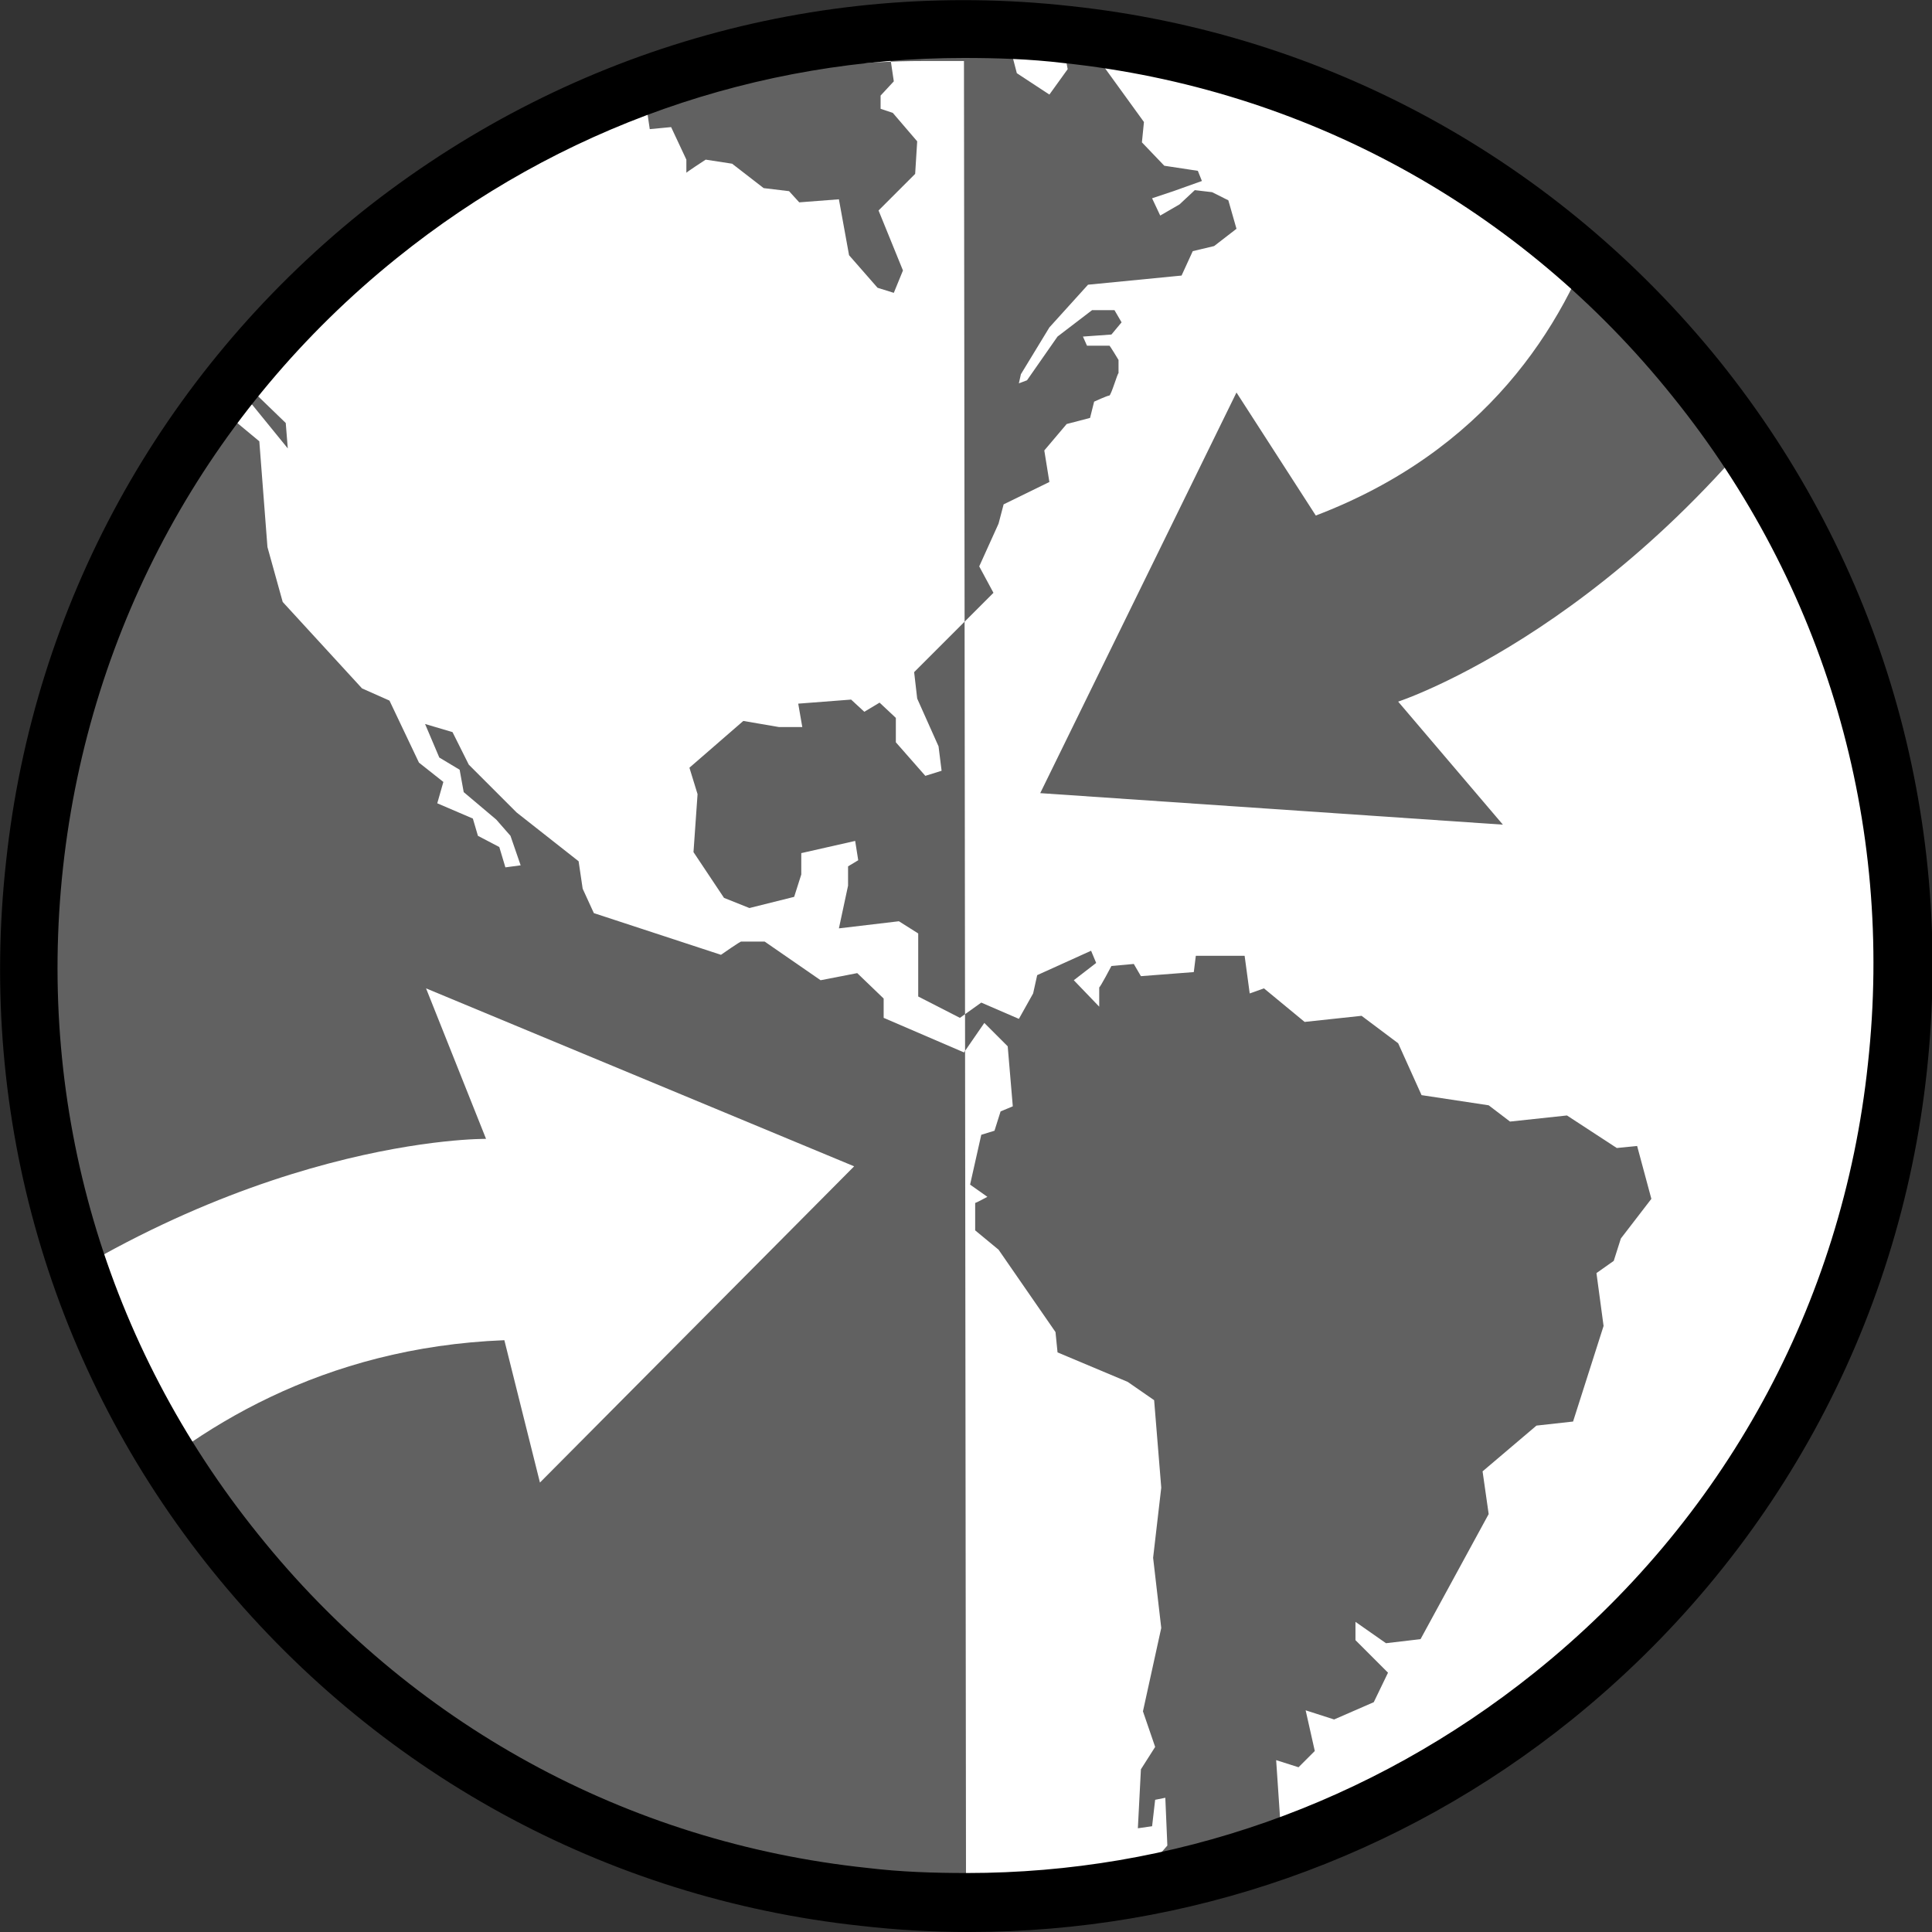 <?xml version="1.0" encoding="UTF-8"?> <svg xmlns="http://www.w3.org/2000/svg" xmlns:xlink="http://www.w3.org/1999/xlink" id="Capa_1" version="1.1" viewBox="0 0 190 190"><rect x="0" y="0" width="190" height="190" fill="#333333" stroke="none"/><defs><style> .st0 { fill: none; } .st1 { clip-path: url(#clippath-1); } .st2 { fill: #fff; } .st3 { fill: #616161; } .st4 { clip-path: url(#clippath); } </style><clipPath id="clippath"><path class="st0" d="M3.4,85.3c-5.5,50.6,31,96.1,81.6,101.6,50.6,5.5,96.1-31,101.6-81.6,5.5-50.6-31-96.1-81.6-101.6-3.4-.4-6.8-.6-10.1-.6-46.4,0-86.3,35-91.5,82.2"></path></clipPath><clipPath id="clippath-1"><path class="st0" d="M5,95c0,49.2,41.2,89.6,90,89.6l-.2-178.6c-3.4,0-3.7,0-4,0C43.5,6,5,45.8,5,95"></path></clipPath></defs><path class="st2" d="M186.6,105.3c-5.5,50.6-51,87.1-101.6,81.6C34.4,181.4-2.1,135.9,3.4,85.3,8.9,34.7,54.4-1.8,105,3.7c50.6,5.5,87.1,51,81.6,101.6"></path><path class="st3" d="M90.9,6C43.5,6,5,45.8,5,95s41.2,89.6,90,89.6l-.2-178.6c-3.4,0-3.7,0-4,0"></path><g class="st4"><path class="st3" d="M160.3,2.2s2.4,35.8-30.9,48.5l-7.8-12.1-19.3,39.4,45.5,3.1-10.3-12.1s23-7.5,42.1-35.7l-2-6.7c-1.1-3.6-2.2-5.6-3.6-8.1-1.4-2.5-3.1-4.8-5-6.9l-8.5-9.4Z"></path><path class="st3" d="M-40.8-6.2l.5-2.5,3.7-1.4v-2.5c0,0,1.4-2.4,1.4-2.4h1.4s2.1-3.2,2.1-3.2l1.1.7,2.4-2.8,3.4.6.3,1.7.7-1.1h2.2c0,.1.4,1.6.4,1.6l4.7-.6,2,1.1,2-.4,1,.9,2.8-1,3.4,1.8,3.1-.2L.5-13.3l1.5-.5-.2-1.5,3.1-1.5.9.9v-1.4c0,0,4.5-3.1,4.5-3.1l2.2,1.9-.2-3.4,2,1.1.9,3.2.9.7.8-3.3,1.2-.2.3,2.3v.9c-.1,0,1.6-.2,1.6-.2l-.2-1.8,2.6-.3,1.8,1.7h2.2c0,0,2.2,1.3,2.2,1.3l1.8-.5,2.9,1.4v1.3c.1,0-2,1.3-2,1.3l1.7.9,4.4-.7,1.4-1.5,2.4,1.4,2.1,3.9,1.3,1-.9-3.6-1.9-2,2.8-2.6h1.3c0-.1,1.2.8,1.2.8l1.3-.2,2.3,1.4,1.8-1.2,4.6.6v-1.4s-2,0-2,0l-.2-1.5,1.9-.4,2.1.5.3,4,1.1.8-.2-4.3.9-.2.8-1.7-.2-1.5-.8.4-.2-1.2.8-1.3-1.2-.5-2-.3-1.2-2,.6-1.5-.9-1.9,1.2-2.8.2-2.7-1.1-2-.7-5.1,1.6-.6-.8-.9,1.2-.9,2.4-.3.6.8,3-.9.2,1.6-1.1,1.9-.3,2.1-1.1,1.5h-2.1s.6,2.2.6,2.2l-.9,1.4v1.2s2.1,1,2.1,1l1,3.6,1.8,1.5-1.3,2.5,1.2.8.5-.9,2,1-.6,1.3.4,2.9.9-.7-.7-2.1,1.3-1.4,1.8,2,.5,2.2-.9.9,1.2,1.6,1.1.9.5-1.6-.8-2.2.5-.5,1.3,1-.3-3,1.2-1-1-.6-.3-2.7,3.8.3v-1.3c.1,0-4.2.5-4.2.5l-1.8.6-.4-.6,1.8-.5-.7-.6-2.3.5-2.1-1.7-.4-1.6,1.6.3,1.4-.4-.2-.7-1.6-.3-1.7.3-.6-1.2-.5-4.2,1.1-1.1-.2-2.1,1.5-2.9,1.6-1h2.6c0,0,.5.7.5.7l-1.5,1.9-.8,2.4.5,3.4.9,2,1.9,1.4.9-.8-.2-.9-2.1-.8-.4-1,.7-.8,1.1-.3-1.4-.8-.8-1.3v-.6c.1,0,.8-2.1.8-2.1l2.5-2.3,1.8-.2,1.7,2.6v1.5s1,.4,1,.4l-.6,1.4-.5.4.6,2.4,1,.4v-2.6s.6-.8.6-.8l1.7,1.5.8,2,.3-2-1.2-1.4,1.1-1.2h2.7c0,.1.9,1.1.9,1.1v.7c0,0-1.5.9-1.5.9v1.5s1.3.2,1.3.2l.5-1.5,1.1-.7.5,1-.7,2.5,1,.4.2-1.5.7-.4.2,1.6-.3,1h.4s.6-1.4.6-1.4l-.2-1.5,1.7.8.2,2-1,2.2,2,1-.3-2.4.7-.9,1.8.2,1.6,1.4v1.1c0,0-1.5.5-1.5.5l-.3,1.5,1.3-.4.5-1,1-.6,1.1.7v1.8s-1.2,0-1.2,0v.5c-.1,0-2.7.8-2.7.8l1.4,1,.9-1.1,1.4-.6,1.1.9-1.5.9v1.3c.1,0,3,2.8,3,2.8l1.4-.7,1.3,1,.2,1.6,1.4,1.1,1.6-.9,1.4,1.7-.3,1.1-1.2.2-.2,2.7-1.2.5.2,1.2h-1.8c0-.1-1.2-2.7-1.2-2.7l-2.3-2-.6,1,.5.9-1,.3-.9-.9-.4.5,1.2,1.2,1.1.5.4,1.1.6.9h1.5s1.5,2.7,1.5,2.7l.8,4.2h-1.3c0-.1-1.9-1.1-1.9-1.1l-2.2-1.5-.7.6.7.8,3.1,1.7.8,1.5,1.8.6-.7,1.2-2.2-.8-.5-.5-4.3-1.9-1.1.2-2.4-2v-1.4c0,0-2.2-1.6-2.2-1.6v-1.7c0,0-2.4,1.8-2.4,1.8l-1-.4-1.2,1.3h-1.6s-.9-1.5-.9-1.5l.5-1.7,2.3-1,1.2.5,1.7-1.4-1.1-1.7,1.7-2.1.2-1.9,1.1-.2,1.4.4v2.2c-.1,0,1.3.7,1.3.7h1.2c0-.1.5-.8.5-.8l-2.7-2.9-2.4-.4-1.6-4.1-1.7.8-1.9-1.2-1.3.2-.3-.7,1.1-.9.8-.2-3-1.8-.8-2.2-1.5,1.7-2.2-.4-1.9,1v1.4c0,0,1.2.6,1.2.6l.3,3.3-1.4,1.3,1.7,1.8.6,2.4-2.2,2.4-1.7,1.3-1.6-.2-.5-.9-2,.4,1.2,1-.3,2.1-1.7.9-2-1.7-1.8.2,2.5,2.4.9-.5,1.6.2-.9,3.6-2.5.5-1.4,2.7V0c.1,0-1.9.8-1.9.8l-2.7,5.8.9,6.1,2.1-.2,1.5,3.2v1.3c-.1,0,1.9-1.3,1.9-1.3l2.6.4,3.1,2.4,2.5.3,1,1.1,3.9-.3,1,5.5,2.8,3.2,1.6.5.9-2.2-2.4-5.9,3.6-3.6.2-3.2-2.4-2.8-1.2-.4v-1.3s1.3-1.4,1.3-1.4l-.8-5.4-1.5-2.5,1.1-1.7h2.1s1.3,1.2,1.3,1.2l1.4-.5.5-1.1,3.8,2.8.2,1.4,2.8.4,1.2,4.6,3.2,2.1,1.8-2.5-.4-2.1,1.6-1.4,6.3,8.7-.2,2,2.2,2.3,3.3.5.4,1-2.8,1-2.1.7.8,1.7,1.9-1.1,1.5-1.4,1.7.2,1.6.8.8,2.8-2.2,1.7-2.1.5-1.1,2.4-9.2.9-3.8,4.2-2.8,4.6-.2.9.8-.3,3-4.3,3.4-2.6h2.2s.7,1.2.7,1.2l-1,1.2-2.8.2.4.9h2.2c0-.1.9,1.4.9,1.4v1.3c-.1,0-.7,2.1-.9,2.2-.2,0-1.5.6-1.5.6l-.4,1.6-2.3.6-2.2,2.6.5,3.1-4.5,2.2-.5,1.9-1.9,4.2,1.4,2.6-7.8,7.8.3,2.6,2.1,4.7.3,2.4-1.6.5-2.9-3.3v-2.4s-1.6-1.5-1.6-1.5l-1.5.9-1.3-1.2-5.2.4.4,2.3h-2.3c0,0-3.5-.6-3.5-.6l-5.3,4.6.8,2.6-.4,5.7,3,4.5,2.5,1,4.4-1.1.7-2.2v-2.1s5.3-1.2,5.3-1.2l.3,1.9-1,.6v1.9s-.9,4.2-.9,4.2l5.9-.7,1.9,1.2v6.2s4.1,2.1,4.1,2.1l2.1-1.5,3.7,1.6,1.4-2.5.4-1.8,5.3-2.4.5,1.2-2.2,1.7,2.5,2.6v-1.9c.1,0,1.2-2.1,1.2-2.1l2.2-.2.7,1.2,5.2-.4.2-1.6h4.8s.5,3.7.5,3.7l1.4-.5,4,3.3,5.6-.6,3.6,2.7,2.3,5.1,6.6,1,2.1,1.6,5.6-.6,4.9,3.2,2-.2,1.4,5.2-3,3.9-.7,2.2-1.7,1.2.7,5.2-3,9.4-3.6.4-5.3,4.5.6,4.2-6.7,12.3-3.4.4-3-2.1v1.8c0,0,3.2,3.2,3.2,3.2l-1.4,2.9-3.9,1.7-2.8-.9.9,4-1.6,1.6-2.2-.7.5,7.4-2.8,2.5.4,2.3,2.3.6v2.3c-.1,0-2.5,2.1-2.5,2.1l.3,2.4-1.6,1,1.5,4,.3,2.7,4,2.1,2-.2-.2.9-5,2.7-6.1-2.6-5.6-6.9-1.4-7.3,1.9-1.7-1.4-1.2.6-2.3,2.1-2.4-.2-4.7-1,.2-.3,2.6-1.4.2.3-5.8,1.4-2.2-1.2-3.5,1.8-8.2-.8-6.9.8-6.9-.7-8.6-2.6-1.8-6.9-2.9-.2-2-5.6-8.1-2.3-1.9v-2.7c.1,0,1.2-.6,1.2-.6l-1.7-1.2,1.1-4.9,1.3-.4.6-1.9,1.2-.5-.5-5.9-2.3-2.3-2,2.9-7.9-3.4v-1.9s-2.6-2.5-2.6-2.5l-3.6.7-5.5-3.8h-2.3c0-.1-2,1.3-2,1.3l-12.5-4.1-1.1-2.4-.4-2.7-6.1-4.8-4.7-4.7-1.6-3.2-2.7-.8,1.4,3.3,2,1.2.4,2.2,3.2,2.7,1.4,1.6,1,2.9-1.5.2-.6-2-2.1-1.1-.5-1.7-3.5-1.5.6-2.1-2.4-1.9-2.9-6.1-2.7-1.2-7.8-8.5-1.5-5.4-.8-10.4-5.9-4.9-.2-1.6,5.4,2.9,3.5,4.3-.2-2.5-3-2.9-5.8-3.1-4.4-4.9-.5-1.7h-2.9c0,0-7.1-8.1-7.1-8.1l-6.3-3.3-4.4-.8-5.1-1.9-3.5-.5-2.6,2.4-.4,2.5-3.3,1,.6,1,2.1.9-1.2,2.1-2.7,2.6-.6,1.4-4.2,3.3-4.6,3.4-1.8.3-.4-1.1,1.7-.9,3.3-3.2,4.4-4.2v-2.6c-.1,0-2.8-.2-2.8-.2l-3.1.8-1.5-3.7-2.2,1.3-1.2-1.4-1-1.6.7-.7-2.1-1.8,1.1-3.2,5.3-3.4-.4-4.2-2.1,1.6-5.3.7-1.8-3.1-1.7-.6.8-1.7,5.6-2.5.5,1.7h2.5c0,0,1.7-1.5,1.7-1.5l-4.1-1.6-1.4-2.3-3.8-1.8Z"></path></g><g class="st1"><path class="st2" d="M-1.3,163.8s15.2-30.6,50.9-32l3.5,14,30.9-31.1-42.1-17.5,5.9,14.8s-24.2-.3-51.3,20.3l-.3,7c-.2,5.3.1,10.5,1,15.7l1.4,8.9Z"></path><path class="st2" d="M-40.8-6.2l.5-2.5,3.7-1.4v-2.5c0,0,1.4-2.4,1.4-2.4h1.4s2.1-3.2,2.1-3.2l1.1.7,2.4-2.8,3.4.6.3,1.7.7-1.1h2.2c0,.1.4,1.6.4,1.6l4.7-.6,2,1.1,2-.4,1,.9,2.8-1,3.4,1.8,3.1-.2L.5-13.3l1.5-.5-.2-1.5,3.1-1.5.9.9v-1.4c0,0,4.5-3.1,4.5-3.1l2.2,1.9-.2-3.4,2,1.1.9,3.2.9.7.8-3.3,1.2-.2.3,2.3v.9c-.1,0,1.6-.2,1.6-.2l-.2-1.8,2.6-.3,1.8,1.7h2.2c0,0,2.2,1.3,2.2,1.3l1.8-.5,2.9,1.4v1.3c.1,0-2,1.3-2,1.3l1.7.9,4.4-.7,1.4-1.5,2.4,1.4,2.1,3.9,1.3,1-.9-3.6-1.9-2,2.8-2.6h1.3c0-.1,1.2.8,1.2.8l1.3-.2,2.3,1.4,1.8-1.2,4.6.6v-1.4s-2,0-2,0l-.2-1.5,1.9-.4,2.1.5.3,4,1.1.8-.2-4.3.9-.2.8-1.7-.2-1.5-.8.4-.2-1.2.8-1.3-1.2-.5-2-.3-1.2-2,.6-1.5-.9-1.9,1.2-2.8.2-2.7-1.1-2-.7-5.1,1.6-.6-.8-.9,1.2-.9,2.4-.3.6.8,3-.9.2,1.6-1.1,1.9-.3,2.1-1.1,1.5h-2.1s.6,2.2.6,2.2l-.9,1.4v1.2s2.1,1,2.1,1l1,3.6,1.8,1.5-1.3,2.5,1.2.8.5-.9,2,1-.6,1.3.4,2.9.9-.7-.7-2.1,1.3-1.4,1.8,2,.5,2.2-.9.9,1.2,1.6,1.1.9.5-1.6-.8-2.2.5-.5,1.3,1-.3-3,1.2-1-1-.6-.3-2.7,3.8.3v-1.3c.1,0-4.2.5-4.2.5l-1.8.6-.4-.6,1.8-.5-.7-.6-2.3.5-2.1-1.7-.4-1.6,1.6.3,1.4-.4-.2-.7-1.6-.3-1.7.3-.6-1.2-.5-4.2,1.1-1.1-.2-2.1,1.5-2.9,1.6-1h2.6c0,0,.5.7.5.7l-1.5,1.9-.8,2.4.5,3.4.9,2,1.9,1.4.9-.8-.2-.9-2.1-.8-.4-1,.7-.8,1.1-.3-1.4-.8-.8-1.3v-.6c.1,0,.8-2.1.8-2.1l2.5-2.3,1.8-.2,1.7,2.6v1.5s1,.4,1,.4l-.6,1.4-.5.4.6,2.4,1,.4v-2.6s.6-.8.6-.8l1.7,1.5.8,2,.3-2-1.2-1.4,1.1-1.2h2.7c0,.1.9,1.1.9,1.1v.7c0,0-1.5.9-1.5.9v1.5s1.3.2,1.3.2l.5-1.5,1.1-.7.5,1-.7,2.5,1,.4.2-1.5.7-.4.2,1.6-.3,1h.4s.6-1.4.6-1.4l-.2-1.5,1.7.8.2,2-1,2.2,2,1-.3-2.4.7-.9,1.8.2,1.6,1.4v1.1c0,0-1.5.5-1.5.5l-.3,1.5,1.3-.4.5-1,1-.6,1.1.7v1.8s-1.2,0-1.2,0v.5c-.1,0-2.7.8-2.7.8l1.4,1,.9-1.1,1.4-.6,1.1.9-1.5.9v1.3c.1,0,3,2.8,3,2.8l1.4-.7,1.3,1,.2,1.6,1.4,1.1,1.6-.9,1.4,1.7-.3,1.1-1.2.2-.2,2.7-1.2.5.2,1.2h-1.8c0-.1-1.2-2.7-1.2-2.7l-2.3-2-.6,1,.5.9-1,.3-.9-.9-.4.5,1.2,1.2,1.1.5.4,1.1.6.9h1.5s1.5,2.7,1.5,2.7l.8,4.2h-1.3c0-.1-1.9-1.1-1.9-1.1l-2.2-1.5-.7.6.7.8,3.1,1.7.8,1.5,1.8.6-.7,1.2-2.2-.8-.5-.5-4.3-1.9-1.1.2-2.4-2v-1.4c0,0-2.2-1.6-2.2-1.6v-1.7c0,0-2.4,1.8-2.4,1.8l-1-.4-1.2,1.3h-1.6s-.9-1.5-.9-1.5l.5-1.7,2.3-1,1.2.5,1.7-1.4-1.1-1.7,1.7-2.1.2-1.9,1.1-.2,1.4.4v2.2c-.1,0,1.3.7,1.3.7h1.2c0-.1.5-.8.5-.8l-2.7-2.9-2.4-.4-1.6-4.1-1.7.8-1.9-1.2-1.3.2-.3-.7,1.1-.9.8-.2-3-1.8-.8-2.2-1.5,1.7-2.2-.4-1.9,1v1.4c0,0,1.2.6,1.2.6l.3,3.3-1.4,1.3,1.7,1.8.6,2.4-2.2,2.4-1.7,1.3-1.6-.2-.5-.9-2,.4,1.2,1-.3,2.1-1.7.9-2-1.7-1.8.2,2.5,2.4.9-.5,1.6.2-.9,3.6-2.5.5-1.4,2.7V0c.1,0-1.9.8-1.9.8l-2.7,5.8.9,6.1,2.1-.2,1.5,3.2v1.3c-.1,0,1.9-1.3,1.9-1.3l2.6.4,3.1,2.4,2.5.3,1,1.1,3.9-.3,1,5.5,2.8,3.2,1.6.5.9-2.2-2.4-5.9,3.6-3.6.2-3.2-2.4-2.8-1.2-.4v-1.3s1.3-1.4,1.3-1.4l-.8-5.4-1.5-2.5,1.1-1.7h2.1s1.3,1.2,1.3,1.2l1.4-.5.5-1.1,3.8,2.8.2,1.4,2.8.4,1.2,4.6,3.2,2.1,1.8-2.5-.4-2.1,1.6-1.4,6.3,8.7-.2,2,2.2,2.3,3.3.5.4,1-2.8,1-2.1.7.8,1.7,1.9-1.1,1.5-1.4,1.7.2,1.6.8.8,2.8-2.2,1.7-2.1.5-1.1,2.4-9.2.9-3.8,4.2-2.8,4.6-.2.9.8-.3,3-4.3,3.4-2.6h2.2s.7,1.2.7,1.2l-1,1.2-2.8.2.4.9h2.2c0-.1.9,1.4.9,1.4v1.3c-.1,0-.7,2.1-.9,2.2-.2,0-1.5.6-1.5.6l-.4,1.6-2.3.6-2.2,2.6.5,3.1-4.5,2.2-.5,1.9-1.9,4.2,1.4,2.6-7.8,7.8.3,2.6,2.1,4.7.3,2.4-1.6.5-2.9-3.3v-2.4s-1.6-1.5-1.6-1.5l-1.5.9-1.3-1.2-5.2.4.4,2.3h-2.3c0,0-3.5-.6-3.5-.6l-5.3,4.6.8,2.6-.4,5.7,3,4.5,2.5,1,4.4-1.1.7-2.2v-2.1s5.3-1.2,5.3-1.2l.3,1.9-1,.6v1.9s-.9,4.2-.9,4.2l5.9-.7,1.9,1.2v6.2s4.1,2.1,4.1,2.1l2.1-1.5,3.7,1.6,1.4-2.5.4-1.8,5.3-2.4.5,1.2-2.2,1.7,2.5,2.6v-1.9c.1,0,1.2-2.1,1.2-2.1l2.2-.2.7,1.2,5.2-.4.2-1.6h4.8s.5,3.7.5,3.7l1.4-.5,4,3.3,5.6-.6,3.6,2.7,2.3,5.1,6.6,1,2.1,1.6,5.6-.6,4.9,3.2,2-.2,1.4,5.2-3,3.9-.7,2.2-1.7,1.2.7,5.2-3,9.4-3.6.4-5.3,4.5.6,4.2-6.7,12.3-3.4.4-3-2.1v1.8c0,0,3.2,3.2,3.2,3.2l-1.4,2.9-3.9,1.7-2.8-.9.9,4-1.6,1.6-2.2-.7.5,7.4-2.8,2.5.4,2.3,2.3.6v2.3c-.1,0-2.5,2.1-2.5,2.1l.3,2.4-1.6,1,1.5,4,.3,2.7,4,2.1,2-.2-.2.9-5,2.7-6.1-2.6-5.6-6.9-1.4-7.3,1.9-1.7-1.4-1.2.6-2.3,2.1-2.4-.2-4.7-1,.2-.3,2.6-1.4.2.3-5.8,1.4-2.2-1.2-3.5,1.8-8.2-.8-6.9.8-6.9-.7-8.6-2.6-1.8-6.9-2.9-.2-2-5.6-8.1-2.3-1.9v-2.7c.1,0,1.2-.6,1.2-.6l-1.7-1.2,1.1-4.9,1.3-.4.6-1.9,1.2-.5-.5-5.9-2.3-2.3-2,2.9-7.9-3.4v-1.9s-2.6-2.5-2.6-2.5l-3.6.7-5.5-3.8h-2.3c0-.1-2,1.3-2,1.3l-12.5-4.1-1.1-2.4-.4-2.7-6.1-4.8-4.7-4.7-1.6-3.2-2.7-.8,1.4,3.3,2,1.2.4,2.2,3.2,2.7,1.4,1.6,1,2.9-1.5.2-.6-2-2.1-1.1-.5-1.7-3.5-1.5.6-2.1-2.4-1.9-2.9-6.1-2.7-1.2-7.8-8.5-1.5-5.4-.8-10.4-5.9-4.9-.2-1.6,5.4,2.9,3.5,4.3-.2-2.5-3-2.9-5.8-3.1-4.4-4.9-.5-1.7h-2.9c0,0-7.1-8.1-7.1-8.1l-6.3-3.3-4.4-.8-5.1-1.9-3.5-.5-2.6,2.4-.4,2.5-3.3,1,.6,1,2.1.9-1.2,2.1-2.7,2.6-.6,1.4-4.2,3.3-4.6,3.4-1.8.3-.4-1.1,1.7-.9,3.3-3.2,4.4-4.2v-2.6c-.1,0-2.8-.2-2.8-.2l-3.1.8-1.5-3.7-2.2,1.3-1.2-1.4-1-1.6.7-.7-2.1-1.8,1.1-3.2,5.3-3.4-.4-4.2-2.1,1.6-5.3.7-1.8-3.1-1.7-.6.8-1.7,5.6-2.5.5,1.7h2.5c0,0,1.7-1.5,1.7-1.5l-4.1-1.6-1.4-2.3-3.8-1.8Z"></path></g><path d="M95.2,190c-3.5,0-7-.2-10.5-.6-25.2-2.7-47.9-15.2-63.8-34.9S-2.2,109.9.6,84.7c2.7-25.2,15.2-47.9,34.9-63.8C55.3,5.1,80.1-2.2,105.3.6c25.2,2.7,47.9,15.2,63.8,34.9,15.9,19.8,23.1,44.6,20.4,69.8-2.7,25.2-15.2,47.9-34.9,63.8-17,13.7-37.8,20.9-59.3,20.9ZM94.8,5.7c-20.3,0-39.8,6.8-55.8,19.7C20.5,40.3,8.8,61.6,6.2,85.3c-2.6,23.7,4.2,47,19.2,65.6,14.9,18.6,36.2,30.3,59.9,32.8,3.3.4,6.6.5,9.8.5,20.2,0,39.7-6.8,55.8-19.7,18.6-14.9,30.3-36.2,32.8-59.9,2.6-23.7-4.2-47-19.2-65.6-14.9-18.6-36.2-30.3-59.9-32.8-3.3-.4-6.6-.5-9.9-.5Z"></path></svg> 